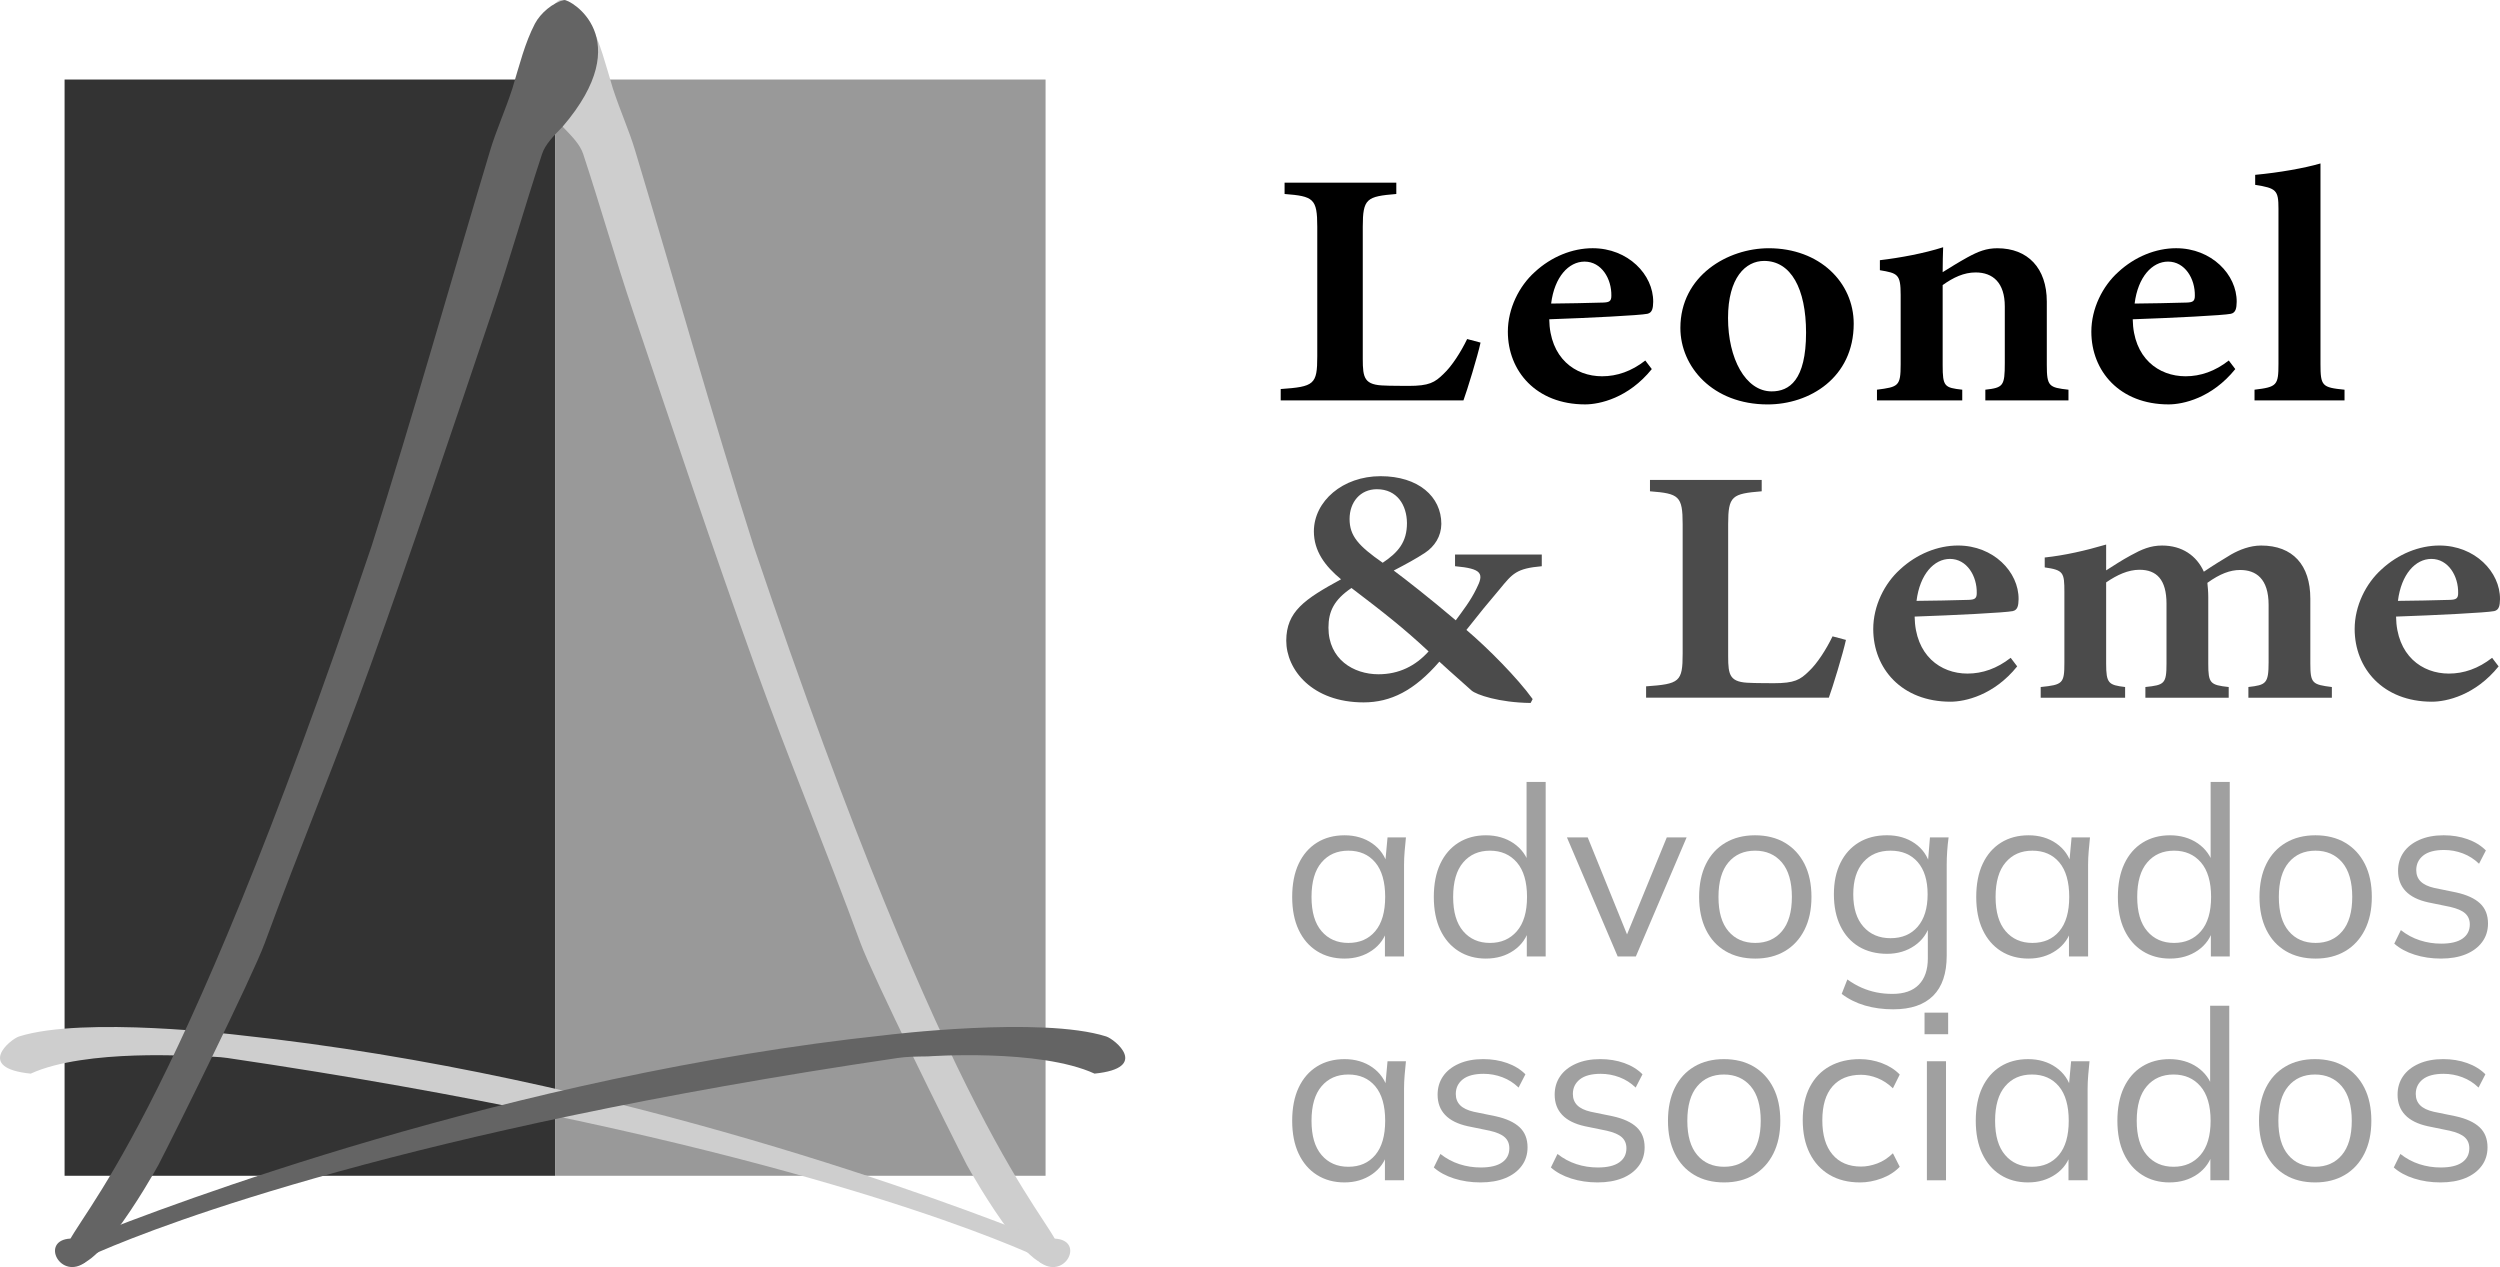 <?xml version="1.0" encoding="UTF-8"?>
<svg id="Camada_2" xmlns="http://www.w3.org/2000/svg" viewBox="0 0 1688.25 855.65">
  <defs>
    <style>
      .cls-1 {
        fill: #646464;
      }

      .cls-2 {
        fill: #cecece;
      }

      .cls-3 {
        fill: #a0a0a0;
      }

      .cls-4 {
        fill: #333;
      }

      .cls-5 {
        fill: #999;
      }

      .cls-6 {
        fill: #4b4b4b;
      }
    </style>
  </defs>
  <g id="Camada_1-2" data-name="Camada_1">
    <g>
      <g>
        <g>
          <rect class="cls-4" x="43.61" y="53.71" width="331.23" height="740.29"/>
          <rect class="cls-5" x="374.84" y="53.71" width="331.23" height="740.29"/>
        </g>
        <g>
          <g>
            <path class="cls-2" d="M715.37,842.9c-7.12,42.7-60.23-52.08-62.43-56.15-11.08-21.33-63.64-127.55-71.73-149.61-23.08-62.95-48.92-124.89-71.61-187.97-28.5-79.25-55.24-159.14-82.15-238.95-11.86-35.18-21.99-70.93-33.61-106.19-2.17-6.58-7.69-12.06-13.87-18.45-3.58-4.68-7.44-11.33-5.95-12.9-14.94-17.49,2-33.57-8.48-52.25,3.34-9.42,9.82-21.21,13.44-20.39,7.55,1.72,15.97,8.85,19.7,16.01,6.75,12.94,10.32,27.54,15.18,43.66,5.01,15.33,10.91,28.2,14.95,41.63,26.82,89.12,51.93,178.77,80.14,267.45,135.23,400.69,197.92,450.01,206.42,474.11Z"/>
            <path class="cls-2" d="M701.82,852.12s-1.08-3.41-9.18-6.9c-43.32-18.67-206.97-81.79-539.12-130.77-5.94-.88-11.98-.95-20.21-1.05,0,0-75.34-5.45-112.58,11.63-37.66-3.82-13.62-23.28-7.88-25.1,43.79-13.85,148.88-.91,148.88-.91,254.18,27.06,485.63,115.31,538.1,136.35,7.25,2.91,12.42,1.06,12.42,1.06,20.97,1.03,6.82,28.85-10.44,15.7Z"/>
          </g>
          <g>
            <path class="cls-1" d="M250.94,368.78c28.21-88.67,53.32-178.33,80.14-267.45,4.04-13.43,9.95-26.29,14.95-41.63,4.86-16.12,8.44-30.71,15.18-43.66,3.73-7.16,12.16-14.29,19.7-16.01,3.61-.82,50.49,25.48-.99,85.53-6.18,6.39-11.7,11.87-13.87,18.45-11.62,35.26-21.75,71.02-33.61,106.19-26.91,79.81-53.65,159.7-82.15,238.95-22.69,63.08-48.53,125.02-71.61,187.97-8.09,22.06-60.65,128.28-71.73,149.61-2.19,4.07-55.31,98.85-62.43,56.15,8.49-24.11,71.19-73.42,206.42-474.11Z"/>
            <path class="cls-1" d="M47.63,836.42s5.17,1.85,12.42-1.06c52.47-21.04,283.92-109.29,538.1-136.35,0,0,105.09-12.95,148.88.91,5.74,1.82,29.79,21.28-7.88,25.1-37.24-17.08-112.58-11.63-112.58-11.63-8.23.1-14.27.18-20.21,1.05-332.14,48.99-495.8,112.1-539.12,130.77-8.1,3.49-9.18,6.9-9.18,6.9-17.26,13.16-31.41-14.67-10.44-15.7Z"/>
          </g>
        </g>
      </g>
      <g>
        <g>
          <path d="M999.81,231.36c-1.86,8.78-9.16,32.6-11.54,39.02h-123.41v-7.66c22.65-1.59,24.69-3.02,24.69-22.1v-87.45c0-19.08-2.54-20.65-22.07-22.17v-7.66h75.45v7.66c-20.02,1.66-22.65,3.01-22.65,22.17v89.27c0,12.92,1.04,17.7,15.21,17.93.42.15,14.44.23,15.63.23,13.97,0,17.78-2.24,23.8-8.19,5.37-5,11.54-14.49,15.85-23.45l9.04,2.4Z"/>
          <path d="M1115.46,249.24c-15.78,19.57-35.24,23.85-45.04,23.85-33.02,0-52.17-22.47-52.17-49.08,0-15.68,7.59-30.81,18.19-40.32,11.18-10.34,25.34-16.07,39.06-16.07,23.95,0,41.07,17.85,40.9,36.24-.09,4.08-.52,7.3-3.93,8.05-4.92,1.05-39.63,2.79-66.27,3.7.39,26.2,17.45,38.49,35.68,38.49,10.1,0,19.93-3.4,29.18-10.65l4.4,5.79ZM1070.06,176.66c-10.71,0-20.34,10.31-22.58,28.34,11.76-.15,23.03-.29,35.23-.68,3.92-.15,5.44-.84,5.44-4.52.25-11.55-6.66-23.14-18.1-23.14Z"/>
          <path d="M1194.37,167.63c34.44,0,57.44,23.11,57.44,50.97,0,36.5-29.86,54.51-58.1,54.51-37.25,0-58.95-25.55-58.95-51.62,0-35.4,32.14-53.85,59.61-53.85ZM1191.32,176.2c-12.54,0-24.38,11.29-24.38,38.56s11.76,49.54,29.48,49.54c11.8,0,23.21-7.39,23.21-39.7,0-29.7-10.23-48.4-28.31-48.4Z"/>
          <path d="M1340.7,270.38v-7.22c12.11-1.36,13.14-2.5,13.14-18.03v-38.21c0-15.98-8.01-22.94-19.68-22.94-7.95,0-15.06,3.37-22.28,8.53v54.11c0,14.43,1.2,15.18,13.23,16.54v7.22h-57.59v-7.22c14.47-1.88,16-2.34,16-17.12v-46.89c0-13.97-1.95-14.65-14.03-16.68v-6.76c13.95-1.66,29.72-4.6,42.72-8.75-.17,3.88-.33,11.56-.33,16.84,5.09-3.17,10.52-6.56,16.64-9.96,7.45-4.07,12.91-6.2,20.29-6.2,20.52,0,33.4,13.35,33.4,36.02v42.83c0,14.5,1.53,15.18,14.63,16.68v7.22h-56.13Z"/>
          <path d="M1509.49,249.24c-15.78,19.57-35.24,23.85-45.04,23.85-33.02,0-52.17-22.47-52.17-49.08,0-15.68,7.59-30.81,18.19-40.32,11.18-10.34,25.34-16.07,39.06-16.07,23.95,0,41.07,17.85,40.9,36.24-.09,4.08-.52,7.3-3.93,8.05-4.92,1.05-39.63,2.79-66.27,3.7.39,26.2,17.45,38.49,35.68,38.49,10.1,0,19.93-3.4,29.18-10.65l4.4,5.79ZM1464.09,176.66c-10.71,0-20.34,10.31-22.58,28.34,11.76-.15,23.03-.29,35.23-.68,3.92-.15,5.44-.84,5.44-4.52.25-11.55-6.66-23.14-18.1-23.14Z"/>
          <path d="M1522.48,270.38v-7.22c15.12-1.8,16.17-2.93,16.17-17.42v-104.83c0-12.48-1.44-13.83-15.73-16.08v-6.76c16.22-1.5,33.31-4.54,44.1-7.69v135.37c0,14.93,1.03,15.91,16.24,17.42v7.22h-60.77Z"/>
          <path class="cls-6" d="M1041.17,382.37c-17.14,1.52-19.7,4.85-28.43,15.5-7.11,8.3-14.14,16.91-22.47,27.51,14.58,12.36,34.54,32.53,44.73,46.7l-1.36,2.63c-21.43-.25-36.67-5.6-39.89-8.39-3.22-3.02-12.95-11.37-21.75-19.5-16.92,19.59-32.88,27.5-51.19,27.5-34.63,0-52.2-22-52.2-41.68.09-19.71,12.25-27.94,37-41.44-10.89-8.98-18.35-19.09-18.35-32.42.09-20.36,19.5-37.21,45.04-37.21s41.04,13.78,41.04,32.25c-.09,8.39-4.51,15.18-11.1,19.54-5.83,3.83-12.63,7.54-21.05,11.93,7.57,5.6,24.62,18.92,41.9,33.61,4.86-6.67,9.95-13.11,13.95-21.38,5.16-10.11,4.12-13.49-14.45-15.16v-7.88h58.58v7.88ZM930.89,455.33c13.75,0,24.99-5.57,33.84-15.43-16.54-15.47-30.37-26.32-52.08-42.83-11.78,7.99-15.54,15.8-15.54,26.75,0,21.41,16.92,31.51,33.78,31.51ZM929.83,330.37c-11.23,0-18.46,8.68-18.46,20.11s5.95,18.11,22.37,29.55c10.44-6.99,16.38-13.93,16.38-26.79-.09-12.09-6.64-22.87-20.3-22.87Z"/>
          <path class="cls-6" d="M1246.56,432.13c-1.86,8.78-9.16,32.6-11.54,39.02h-123.41v-7.66c22.65-1.59,24.69-3.02,24.69-22.1v-87.45c0-19.08-2.54-20.65-22.07-22.17v-7.66h75.45v7.66c-20.02,1.66-22.65,3.01-22.65,22.17v89.27c0,12.92,1.04,17.7,15.21,17.93.42.15,14.44.23,15.63.23,13.96,0,17.78-2.24,23.8-8.19,5.37-5,11.54-14.49,15.85-23.45l9.04,2.4Z"/>
          <path class="cls-6" d="M1362.21,450.01c-15.78,19.57-35.24,23.85-45.04,23.85-33.02,0-52.17-22.47-52.17-49.08,0-15.68,7.59-30.81,18.19-40.32,11.18-10.34,25.34-16.07,39.06-16.07,23.95,0,41.07,17.85,40.9,36.24-.09,4.08-.52,7.3-3.93,8.05-4.92,1.05-39.63,2.79-66.27,3.7.39,26.2,17.45,38.49,35.68,38.49,10.1,0,19.93-3.4,29.18-10.65l4.4,5.79ZM1316.81,377.43c-10.71,0-20.34,10.31-22.58,28.34,11.76-.15,23.03-.29,35.23-.68,3.92-.15,5.44-.84,5.44-4.52.25-11.55-6.66-23.14-18.1-23.14Z"/>
          <path class="cls-6" d="M1518.34,471.15v-7.22c11.87-1.36,13.65-2.26,13.65-16.77v-38.66c0-17.83-8.59-23.59-19.23-23.59-6.69,0-13.61,2.54-22.12,8.68.25,2.71.6,5.87.6,9.58v45.06c0,13.22,1.3,14.35,13.8,15.71v7.22h-56.26v-7.22c12.79-1.36,14.26-2.12,14.26-15.87v-40.38c0-16.3-6.68-22.93-18.23-22.93-7.7,0-15.14,3.46-22.53,8.53v54.78c0,13.46,1.62,14.51,12.81,15.87v7.22h-57.01v-7.22c14.97-1.5,16-2.41,16-16.46v-47.56c0-13.3-.52-14.94-13.28-16.76v-6.68c13.44-1.44,27.05-4.52,41.48-8.75v17.44c5.51-3.47,10.35-6.73,16.67-10.15,7.35-4.06,13.28-6.62,21.09-6.62,13.53,0,23.3,6.79,28.22,17.67,6.46-4.39,12.08-7.79,18.44-11.64,5.6-3.17,12.72-6.03,20.26-6.03,21.33,0,33.21,13.11,33.21,35.87v43.81c0,13.39,1.36,14.22,14.54,15.87v7.22h-56.38Z"/>
          <path class="cls-6" d="M1687.31,450.01c-15.78,19.57-35.24,23.85-45.04,23.85-33.02,0-52.17-22.47-52.17-49.08,0-15.68,7.59-30.81,18.19-40.32,11.18-10.34,25.34-16.07,39.06-16.07,23.95,0,41.07,17.85,40.9,36.24-.09,4.08-.52,7.3-3.93,8.05-4.92,1.05-39.63,2.79-66.27,3.7.39,26.2,17.45,38.49,35.68,38.49,10.1,0,19.93-3.4,29.18-10.65l4.4,5.79ZM1641.9,377.43c-10.71,0-20.34,10.31-22.58,28.34,11.76-.15,23.03-.29,35.23-.68,3.92-.15,5.44-.84,5.44-4.52.25-11.55-6.66-23.14-18.1-23.14Z"/>
        </g>
        <g>
          <path class="cls-3" d="M907.99,647.33c-7.12,0-13.34-1.68-18.65-5.04-5.32-3.36-9.43-8.14-12.35-14.33-2.92-6.19-4.38-13.61-4.38-22.26s1.46-16.23,4.38-22.42c2.92-6.19,7.04-10.94,12.35-14.25,5.31-3.31,11.53-4.96,18.65-4.96s13.47,1.84,18.73,5.52c5.26,3.68,8.74,8.67,10.44,14.97h-1.91l1.75-19.06h12.43c-.32,3.1-.61,6.22-.88,9.37-.27,3.15-.4,6.22-.4,9.21v61.81h-12.91v-18.9h1.75c-1.7,6.3-5.21,11.26-10.52,14.89-5.31,3.63-11.48,5.44-18.49,5.44ZM910.54,636.76c7.65,0,13.71-2.64,18.17-7.93,4.46-5.29,6.7-13,6.7-23.14s-2.23-18.01-6.7-23.3c-4.46-5.29-10.52-7.93-18.17-7.93s-13.58,2.64-18.09,7.93c-4.52,5.28-6.78,13.05-6.78,23.3s2.26,17.85,6.78,23.14c4.52,5.28,10.54,7.93,18.09,7.93Z"/>
          <path class="cls-3" d="M1003.47,647.33c-7.01,0-13.18-1.68-18.49-5.04-5.32-3.36-9.43-8.14-12.35-14.33-2.92-6.19-4.38-13.61-4.38-22.26s1.46-16.23,4.38-22.42c2.92-6.19,7.04-10.94,12.35-14.25,5.31-3.31,11.48-4.96,18.49-4.96s13.47,1.82,18.73,5.44c5.26,3.63,8.79,8.54,10.6,14.73h-1.91v-56.21h12.91v117.86h-12.75v-19.22h1.75c-1.7,6.41-5.21,11.45-10.52,15.13-5.32,3.68-11.58,5.52-18.81,5.52ZM1006.18,636.76c7.54,0,13.6-2.64,18.17-7.93,4.57-5.29,6.85-13,6.85-23.14s-2.29-18.01-6.85-23.3c-4.57-5.29-10.63-7.93-18.17-7.93s-13.58,2.64-18.09,7.93c-4.52,5.28-6.78,13.05-6.78,23.3s2.26,17.85,6.78,23.14c4.51,5.28,10.54,7.93,18.09,7.93Z"/>
          <path class="cls-3" d="M1092.42,645.89l-34.27-80.39h14.03l28.69,70.78h-4.3l29.01-70.78h13.39l-34.27,80.39h-12.27Z"/>
          <path class="cls-3" d="M1185.35,647.33c-7.76,0-14.48-1.68-20.16-5.04-5.69-3.36-10.07-8.17-13.15-14.41-3.08-6.25-4.62-13.64-4.62-22.18s1.54-16.07,4.62-22.26c3.08-6.19,7.46-10.97,13.15-14.33,5.68-3.36,12.35-5.04,20-5.04s14.48,1.68,20.16,5.04c5.68,3.36,10.09,8.14,13.23,14.33,3.13,6.19,4.7,13.61,4.7,22.26s-1.57,15.93-4.7,22.18c-3.14,6.25-7.55,11.05-13.23,14.41-5.69,3.36-12.35,5.04-20,5.04ZM1185.35,636.76c7.54,0,13.55-2.64,18.01-7.93,4.46-5.29,6.7-13,6.7-23.14s-2.26-18.01-6.77-23.3c-4.52-5.29-10.55-7.93-18.09-7.93s-13.55,2.64-18.01,7.93c-4.46,5.28-6.7,13.05-6.7,23.3s2.23,17.85,6.7,23.14c4.46,5.28,10.52,7.93,18.17,7.93Z"/>
          <path class="cls-3" d="M1278.6,681.6c-6.91,0-13.29-.86-19.13-2.56-5.85-1.71-11.11-4.32-15.78-7.85l3.83-9.77c3.29,2.35,6.54,4.22,9.72,5.6,3.19,1.39,6.48,2.43,9.88,3.12,3.4.69,7.01,1.04,10.84,1.04,7.86,0,13.81-2.08,17.85-6.25,4.04-4.16,6.06-10.09,6.06-17.77v-23.54h1.59c-1.7,6.3-5.21,11.29-10.52,14.97-5.31,3.68-11.53,5.52-18.65,5.52s-13.68-1.63-19.05-4.88c-5.37-3.25-9.51-7.9-12.43-13.93-2.92-6.03-4.38-13.16-4.38-21.38s1.46-15.16,4.38-21.14c2.92-5.98,7.07-10.59,12.43-13.85,5.37-3.26,11.72-4.88,19.05-4.88s13.47,1.82,18.73,5.44c5.26,3.63,8.74,8.65,10.44,15.05l-1.59-1.6,1.43-17.45h12.59c-.43,3.1-.75,6.22-.96,9.37-.21,3.15-.32,6.22-.32,9.21v61.33c0,11.96-3.06,20.98-9.17,27.06-6.11,6.08-15.06,9.13-26.86,9.13ZM1276.69,633.56c7.76,0,13.87-2.59,18.33-7.77,4.46-5.18,6.7-12.46,6.7-21.86s-2.23-16.65-6.7-21.78c-4.46-5.12-10.58-7.69-18.33-7.69s-13.76,2.56-18.33,7.69c-4.57,5.12-6.85,12.38-6.85,21.78s2.28,16.68,6.85,21.86c4.57,5.18,10.68,7.77,18.33,7.77Z"/>
          <path class="cls-3" d="M1369.93,647.33c-7.12,0-13.34-1.68-18.65-5.04-5.32-3.36-9.43-8.14-12.35-14.33-2.92-6.19-4.38-13.61-4.38-22.26s1.46-16.23,4.38-22.42c2.92-6.19,7.04-10.94,12.35-14.25,5.31-3.31,11.53-4.96,18.65-4.96s13.47,1.84,18.73,5.52c5.26,3.68,8.74,8.67,10.44,14.97h-1.91l1.75-19.06h12.43c-.32,3.1-.61,6.22-.88,9.37-.27,3.15-.4,6.22-.4,9.21v61.81h-12.91v-18.9h1.75c-1.7,6.3-5.21,11.26-10.52,14.89-5.31,3.63-11.48,5.44-18.49,5.44ZM1372.49,636.76c7.65,0,13.71-2.64,18.17-7.93,4.46-5.29,6.69-13,6.69-23.14s-2.23-18.01-6.69-23.3c-4.46-5.29-10.52-7.93-18.17-7.93s-13.58,2.64-18.09,7.93c-4.52,5.28-6.78,13.05-6.78,23.3s2.26,17.85,6.78,23.14c4.51,5.28,10.54,7.93,18.09,7.93Z"/>
          <path class="cls-3" d="M1465.42,647.33c-7.01,0-13.18-1.68-18.49-5.04-5.32-3.36-9.43-8.14-12.35-14.33-2.92-6.19-4.38-13.61-4.38-22.26s1.46-16.23,4.38-22.42c2.92-6.19,7.04-10.94,12.35-14.25,5.31-3.31,11.48-4.96,18.49-4.96s13.47,1.82,18.73,5.44c5.26,3.63,8.79,8.54,10.6,14.73h-1.91v-56.21h12.91v117.86h-12.75v-19.22h1.75c-1.7,6.41-5.21,11.45-10.52,15.13-5.32,3.68-11.58,5.52-18.81,5.52ZM1468.13,636.76c7.54,0,13.6-2.64,18.17-7.93,4.57-5.29,6.85-13,6.85-23.14s-2.29-18.01-6.85-23.3c-4.57-5.29-10.63-7.93-18.17-7.93s-13.58,2.64-18.09,7.93c-4.52,5.28-6.78,13.05-6.78,23.3s2.26,17.85,6.78,23.14c4.51,5.28,10.54,7.93,18.09,7.93Z"/>
          <path class="cls-3" d="M1563.76,647.33c-7.76,0-14.48-1.68-20.16-5.04-5.69-3.36-10.07-8.17-13.15-14.41-3.08-6.25-4.62-13.64-4.62-22.18s1.54-16.07,4.62-22.26c3.08-6.19,7.46-10.97,13.15-14.33,5.68-3.36,12.35-5.04,20-5.04s14.48,1.68,20.16,5.04c5.68,3.36,10.09,8.14,13.23,14.33,3.13,6.19,4.7,13.61,4.7,22.26s-1.57,15.93-4.7,22.18c-3.14,6.25-7.55,11.05-13.23,14.41-5.69,3.36-12.35,5.04-20,5.04ZM1563.76,636.76c7.54,0,13.55-2.64,18.01-7.93,4.46-5.29,6.7-13,6.7-23.14s-2.26-18.01-6.77-23.3c-4.52-5.29-10.55-7.93-18.09-7.93s-13.55,2.64-18.01,7.93c-4.46,5.28-6.7,13.05-6.7,23.3s2.23,17.85,6.7,23.14c4.46,5.28,10.52,7.93,18.17,7.93Z"/>
          <path class="cls-3" d="M1648.41,647.33c-6.38,0-12.33-.88-17.85-2.64-5.53-1.76-10.1-4.24-13.71-7.45l4.46-9.13c3.93,3.1,8.21,5.39,12.83,6.89,4.62,1.5,9.43,2.24,14.43,2.24,6.38,0,11.18-1.15,14.43-3.44,3.24-2.29,4.86-5.47,4.86-9.53,0-3.09-1.04-5.58-3.11-7.45-2.07-1.87-5.45-3.33-10.12-4.4l-14.82-3.04c-6.8-1.49-11.9-4.03-15.3-7.61-3.4-3.58-5.1-8.14-5.1-13.69,0-4.7,1.22-8.83,3.67-12.41,2.44-3.58,6-6.41,10.68-8.49,4.67-2.08,10.15-3.12,16.42-3.12,5.84,0,11.24.88,16.18,2.64s9.06,4.3,12.35,7.61l-4.62,8.97c-3.19-3.09-6.83-5.42-10.92-6.97-4.09-1.55-8.32-2.32-12.67-2.32-6.27,0-10.97,1.26-14.11,3.76-3.14,2.51-4.7,5.79-4.7,9.85,0,3.1.98,5.63,2.95,7.61,1.96,1.98,5.02,3.44,9.17,4.4l14.82,3.04c7.23,1.6,12.62,4.08,16.18,7.45,3.56,3.36,5.34,7.87,5.34,13.53,0,4.8-1.33,9-3.99,12.57-2.66,3.58-6.35,6.33-11.08,8.25-4.73,1.92-10.28,2.88-16.66,2.88Z"/>
          <path class="cls-3" d="M907.99,798.49c-7.12,0-13.34-1.68-18.65-5.04-5.32-3.36-9.43-8.14-12.35-14.33-2.92-6.19-4.38-13.61-4.38-22.26s1.46-16.23,4.38-22.42c2.92-6.19,7.04-10.94,12.35-14.25,5.31-3.31,11.53-4.96,18.65-4.96s13.47,1.84,18.73,5.52c5.26,3.68,8.74,8.67,10.44,14.97h-1.91l1.75-19.06h12.43c-.32,3.1-.61,6.22-.88,9.37-.27,3.15-.4,6.22-.4,9.21v61.81h-12.91v-18.9h1.75c-1.7,6.3-5.21,11.26-10.52,14.89-5.31,3.63-11.48,5.44-18.49,5.44ZM910.54,787.92c7.65,0,13.71-2.64,18.17-7.93,4.46-5.29,6.7-13,6.7-23.14s-2.23-18.01-6.7-23.3c-4.46-5.29-10.52-7.93-18.17-7.93s-13.58,2.64-18.09,7.93c-4.52,5.28-6.78,13.05-6.78,23.3s2.26,17.85,6.78,23.14c4.52,5.28,10.54,7.93,18.09,7.93Z"/>
          <path class="cls-3" d="M999.81,798.49c-6.38,0-12.33-.88-17.85-2.64-5.53-1.76-10.1-4.24-13.71-7.45l4.46-9.13c3.93,3.1,8.21,5.39,12.83,6.89,4.62,1.5,9.43,2.24,14.43,2.24,6.38,0,11.18-1.15,14.43-3.44,3.24-2.29,4.86-5.47,4.86-9.53,0-3.09-1.04-5.58-3.11-7.45-2.07-1.87-5.45-3.33-10.12-4.4l-14.82-3.04c-6.8-1.49-11.9-4.03-15.3-7.61-3.4-3.58-5.1-8.14-5.1-13.69,0-4.7,1.22-8.83,3.67-12.41,2.44-3.58,6-6.41,10.68-8.49,4.67-2.08,10.15-3.12,16.42-3.12,5.84,0,11.24.88,16.18,2.64s9.06,4.3,12.35,7.61l-4.62,8.97c-3.19-3.09-6.83-5.42-10.92-6.97-4.09-1.55-8.32-2.32-12.67-2.32-6.27,0-10.97,1.26-14.11,3.76-3.14,2.51-4.7,5.79-4.7,9.85,0,3.1.98,5.63,2.95,7.61,1.96,1.98,5.02,3.44,9.17,4.4l14.82,3.04c7.23,1.6,12.62,4.08,16.18,7.45,3.56,3.36,5.34,7.87,5.34,13.53,0,4.8-1.33,9-3.99,12.57-2.66,3.58-6.35,6.33-11.08,8.25-4.73,1.92-10.28,2.88-16.66,2.88Z"/>
          <path class="cls-3" d="M1078.87,798.49c-6.38,0-12.33-.88-17.85-2.64-5.53-1.76-10.1-4.24-13.71-7.45l4.46-9.13c3.93,3.1,8.21,5.39,12.83,6.89,4.62,1.5,9.43,2.24,14.43,2.24,6.38,0,11.18-1.15,14.43-3.44,3.24-2.29,4.86-5.47,4.86-9.53,0-3.09-1.04-5.58-3.11-7.45-2.07-1.87-5.45-3.33-10.12-4.4l-14.82-3.04c-6.8-1.49-11.9-4.03-15.3-7.61-3.4-3.58-5.1-8.14-5.1-13.69,0-4.7,1.22-8.83,3.67-12.41,2.44-3.58,6-6.41,10.68-8.49,4.67-2.08,10.15-3.12,16.42-3.12,5.84,0,11.24.88,16.18,2.64s9.06,4.3,12.35,7.61l-4.62,8.97c-3.19-3.09-6.83-5.42-10.92-6.97-4.09-1.55-8.32-2.32-12.67-2.32-6.27,0-10.97,1.26-14.11,3.76-3.14,2.51-4.7,5.79-4.7,9.85,0,3.1.98,5.63,2.95,7.61,1.96,1.98,5.02,3.44,9.17,4.4l14.82,3.04c7.23,1.6,12.62,4.08,16.18,7.45,3.56,3.36,5.34,7.87,5.34,13.53,0,4.8-1.33,9-3.99,12.57-2.66,3.58-6.35,6.33-11.08,8.25-4.73,1.92-10.28,2.88-16.66,2.88Z"/>
          <path class="cls-3" d="M1164.31,798.49c-7.76,0-14.48-1.68-20.16-5.04-5.69-3.36-10.07-8.17-13.15-14.41-3.08-6.25-4.62-13.64-4.62-22.18s1.54-16.07,4.62-22.26c3.08-6.19,7.46-10.97,13.15-14.33,5.68-3.36,12.35-5.04,20-5.04s14.48,1.68,20.16,5.04c5.68,3.36,10.09,8.14,13.23,14.33,3.13,6.19,4.7,13.61,4.7,22.26s-1.57,15.93-4.7,22.18c-3.14,6.25-7.55,11.05-13.23,14.41-5.69,3.36-12.35,5.04-20,5.04ZM1164.31,787.92c7.54,0,13.55-2.64,18.01-7.93,4.46-5.29,6.7-13,6.7-23.14s-2.26-18.01-6.77-23.3c-4.52-5.29-10.55-7.93-18.09-7.93s-13.55,2.64-18.01,7.93c-4.46,5.28-6.7,13.05-6.7,23.3s2.23,17.85,6.7,23.14c4.46,5.28,10.52,7.93,18.17,7.93Z"/>
          <path class="cls-3" d="M1255.96,798.49c-7.87,0-14.69-1.71-20.48-5.12-5.79-3.42-10.26-8.27-13.39-14.57-3.14-6.3-4.7-13.77-4.7-22.42s1.59-16.2,4.78-22.34c3.19-6.14,7.68-10.81,13.47-14.01,5.79-3.2,12.57-4.8,20.32-4.8,5.1,0,10.07.91,14.9,2.72,4.83,1.82,8.85,4.38,12.04,7.69l-4.62,9.29c-3.19-3.09-6.67-5.39-10.44-6.89-3.77-1.49-7.47-2.24-11.08-2.24-8.29,0-14.72,2.62-19.29,7.85-4.57,5.23-6.85,12.87-6.85,22.9s2.28,17.61,6.85,23.06c4.57,5.44,11,8.17,19.29,8.17,3.51,0,7.15-.69,10.92-2.08,3.77-1.39,7.3-3.68,10.6-6.89l4.62,9.13c-3.29,3.42-7.39,6.03-12.27,7.85-4.89,1.81-9.78,2.72-14.67,2.72Z"/>
          <path class="cls-3" d="M1299.64,698.41v-14.57h15.94v14.57h-15.94ZM1301.23,797.05v-80.39h12.91v80.39h-12.91Z"/>
          <path class="cls-3" d="M1369.61,798.49c-7.12,0-13.34-1.68-18.65-5.04-5.32-3.36-9.43-8.14-12.35-14.33-2.92-6.19-4.38-13.61-4.38-22.26s1.46-16.23,4.38-22.42c2.92-6.19,7.04-10.94,12.35-14.25,5.31-3.31,11.53-4.96,18.65-4.96s13.47,1.84,18.73,5.52c5.26,3.68,8.74,8.67,10.44,14.97h-1.91l1.75-19.06h12.43c-.32,3.1-.61,6.22-.88,9.37-.27,3.15-.4,6.22-.4,9.21v61.81h-12.91v-18.9h1.75c-1.7,6.3-5.21,11.26-10.52,14.89-5.31,3.63-11.48,5.44-18.49,5.44ZM1372.16,787.92c7.65,0,13.71-2.64,18.17-7.93,4.46-5.29,6.69-13,6.69-23.14s-2.23-18.01-6.69-23.3c-4.46-5.29-10.52-7.93-18.17-7.93s-13.58,2.64-18.09,7.93c-4.52,5.28-6.78,13.05-6.78,23.3s2.26,17.85,6.78,23.14c4.51,5.28,10.54,7.93,18.09,7.93Z"/>
          <path class="cls-3" d="M1465.09,798.49c-7.01,0-13.18-1.68-18.49-5.04-5.32-3.36-9.43-8.14-12.35-14.33-2.92-6.19-4.38-13.61-4.38-22.26s1.46-16.23,4.38-22.42c2.92-6.19,7.04-10.94,12.35-14.25,5.31-3.31,11.48-4.96,18.49-4.96s13.47,1.82,18.73,5.44c5.26,3.63,8.79,8.54,10.6,14.73h-1.91v-56.21h12.91v117.86h-12.75v-19.22h1.75c-1.7,6.41-5.21,11.45-10.52,15.13-5.32,3.68-11.58,5.52-18.81,5.52ZM1467.8,787.92c7.54,0,13.6-2.64,18.17-7.93,4.57-5.29,6.85-13,6.85-23.14s-2.29-18.01-6.85-23.3c-4.57-5.29-10.63-7.93-18.17-7.93s-13.58,2.64-18.09,7.93c-4.52,5.28-6.78,13.05-6.78,23.3s2.26,17.85,6.78,23.14c4.51,5.28,10.54,7.93,18.09,7.93Z"/>
          <path class="cls-3" d="M1563.44,798.49c-7.76,0-14.48-1.68-20.16-5.04-5.69-3.36-10.07-8.17-13.15-14.41-3.08-6.25-4.62-13.64-4.62-22.18s1.54-16.07,4.62-22.26c3.08-6.19,7.46-10.97,13.15-14.33,5.68-3.36,12.35-5.04,20-5.04s14.48,1.68,20.16,5.04c5.68,3.36,10.09,8.14,13.23,14.33,3.13,6.19,4.7,13.61,4.7,22.26s-1.57,15.93-4.7,22.18c-3.14,6.25-7.55,11.05-13.23,14.41-5.69,3.36-12.35,5.04-20,5.04ZM1563.44,787.92c7.54,0,13.55-2.64,18.01-7.93,4.46-5.29,6.7-13,6.7-23.14s-2.26-18.01-6.77-23.3c-4.52-5.29-10.55-7.93-18.09-7.93s-13.55,2.64-18.01,7.93c-4.46,5.28-6.7,13.05-6.7,23.3s2.23,17.85,6.7,23.14c4.46,5.28,10.52,7.93,18.17,7.93Z"/>
          <path class="cls-3" d="M1648.08,798.49c-6.38,0-12.33-.88-17.85-2.64-5.53-1.76-10.1-4.24-13.71-7.45l4.46-9.13c3.93,3.1,8.21,5.39,12.83,6.89,4.62,1.5,9.43,2.24,14.43,2.24,6.38,0,11.18-1.15,14.43-3.44,3.24-2.29,4.86-5.47,4.86-9.53,0-3.09-1.04-5.58-3.11-7.45-2.07-1.87-5.45-3.33-10.12-4.4l-14.82-3.04c-6.8-1.49-11.9-4.03-15.3-7.61-3.4-3.58-5.1-8.14-5.1-13.69,0-4.7,1.22-8.83,3.67-12.41,2.44-3.58,6-6.41,10.68-8.49,4.67-2.08,10.15-3.12,16.42-3.12,5.84,0,11.24.88,16.18,2.64s9.06,4.3,12.35,7.61l-4.62,8.97c-3.19-3.09-6.83-5.42-10.92-6.97-4.09-1.55-8.32-2.32-12.67-2.32-6.27,0-10.97,1.26-14.11,3.76-3.14,2.51-4.7,5.79-4.7,9.85,0,3.1.98,5.63,2.95,7.61,1.96,1.98,5.02,3.44,9.17,4.4l14.82,3.04c7.23,1.6,12.62,4.08,16.18,7.45,3.56,3.36,5.34,7.87,5.34,13.53,0,4.8-1.33,9-3.99,12.57-2.66,3.58-6.35,6.33-11.08,8.25-4.73,1.92-10.28,2.88-16.66,2.88Z"/>
        </g>
      </g>
    </g>
  </g>
</svg>